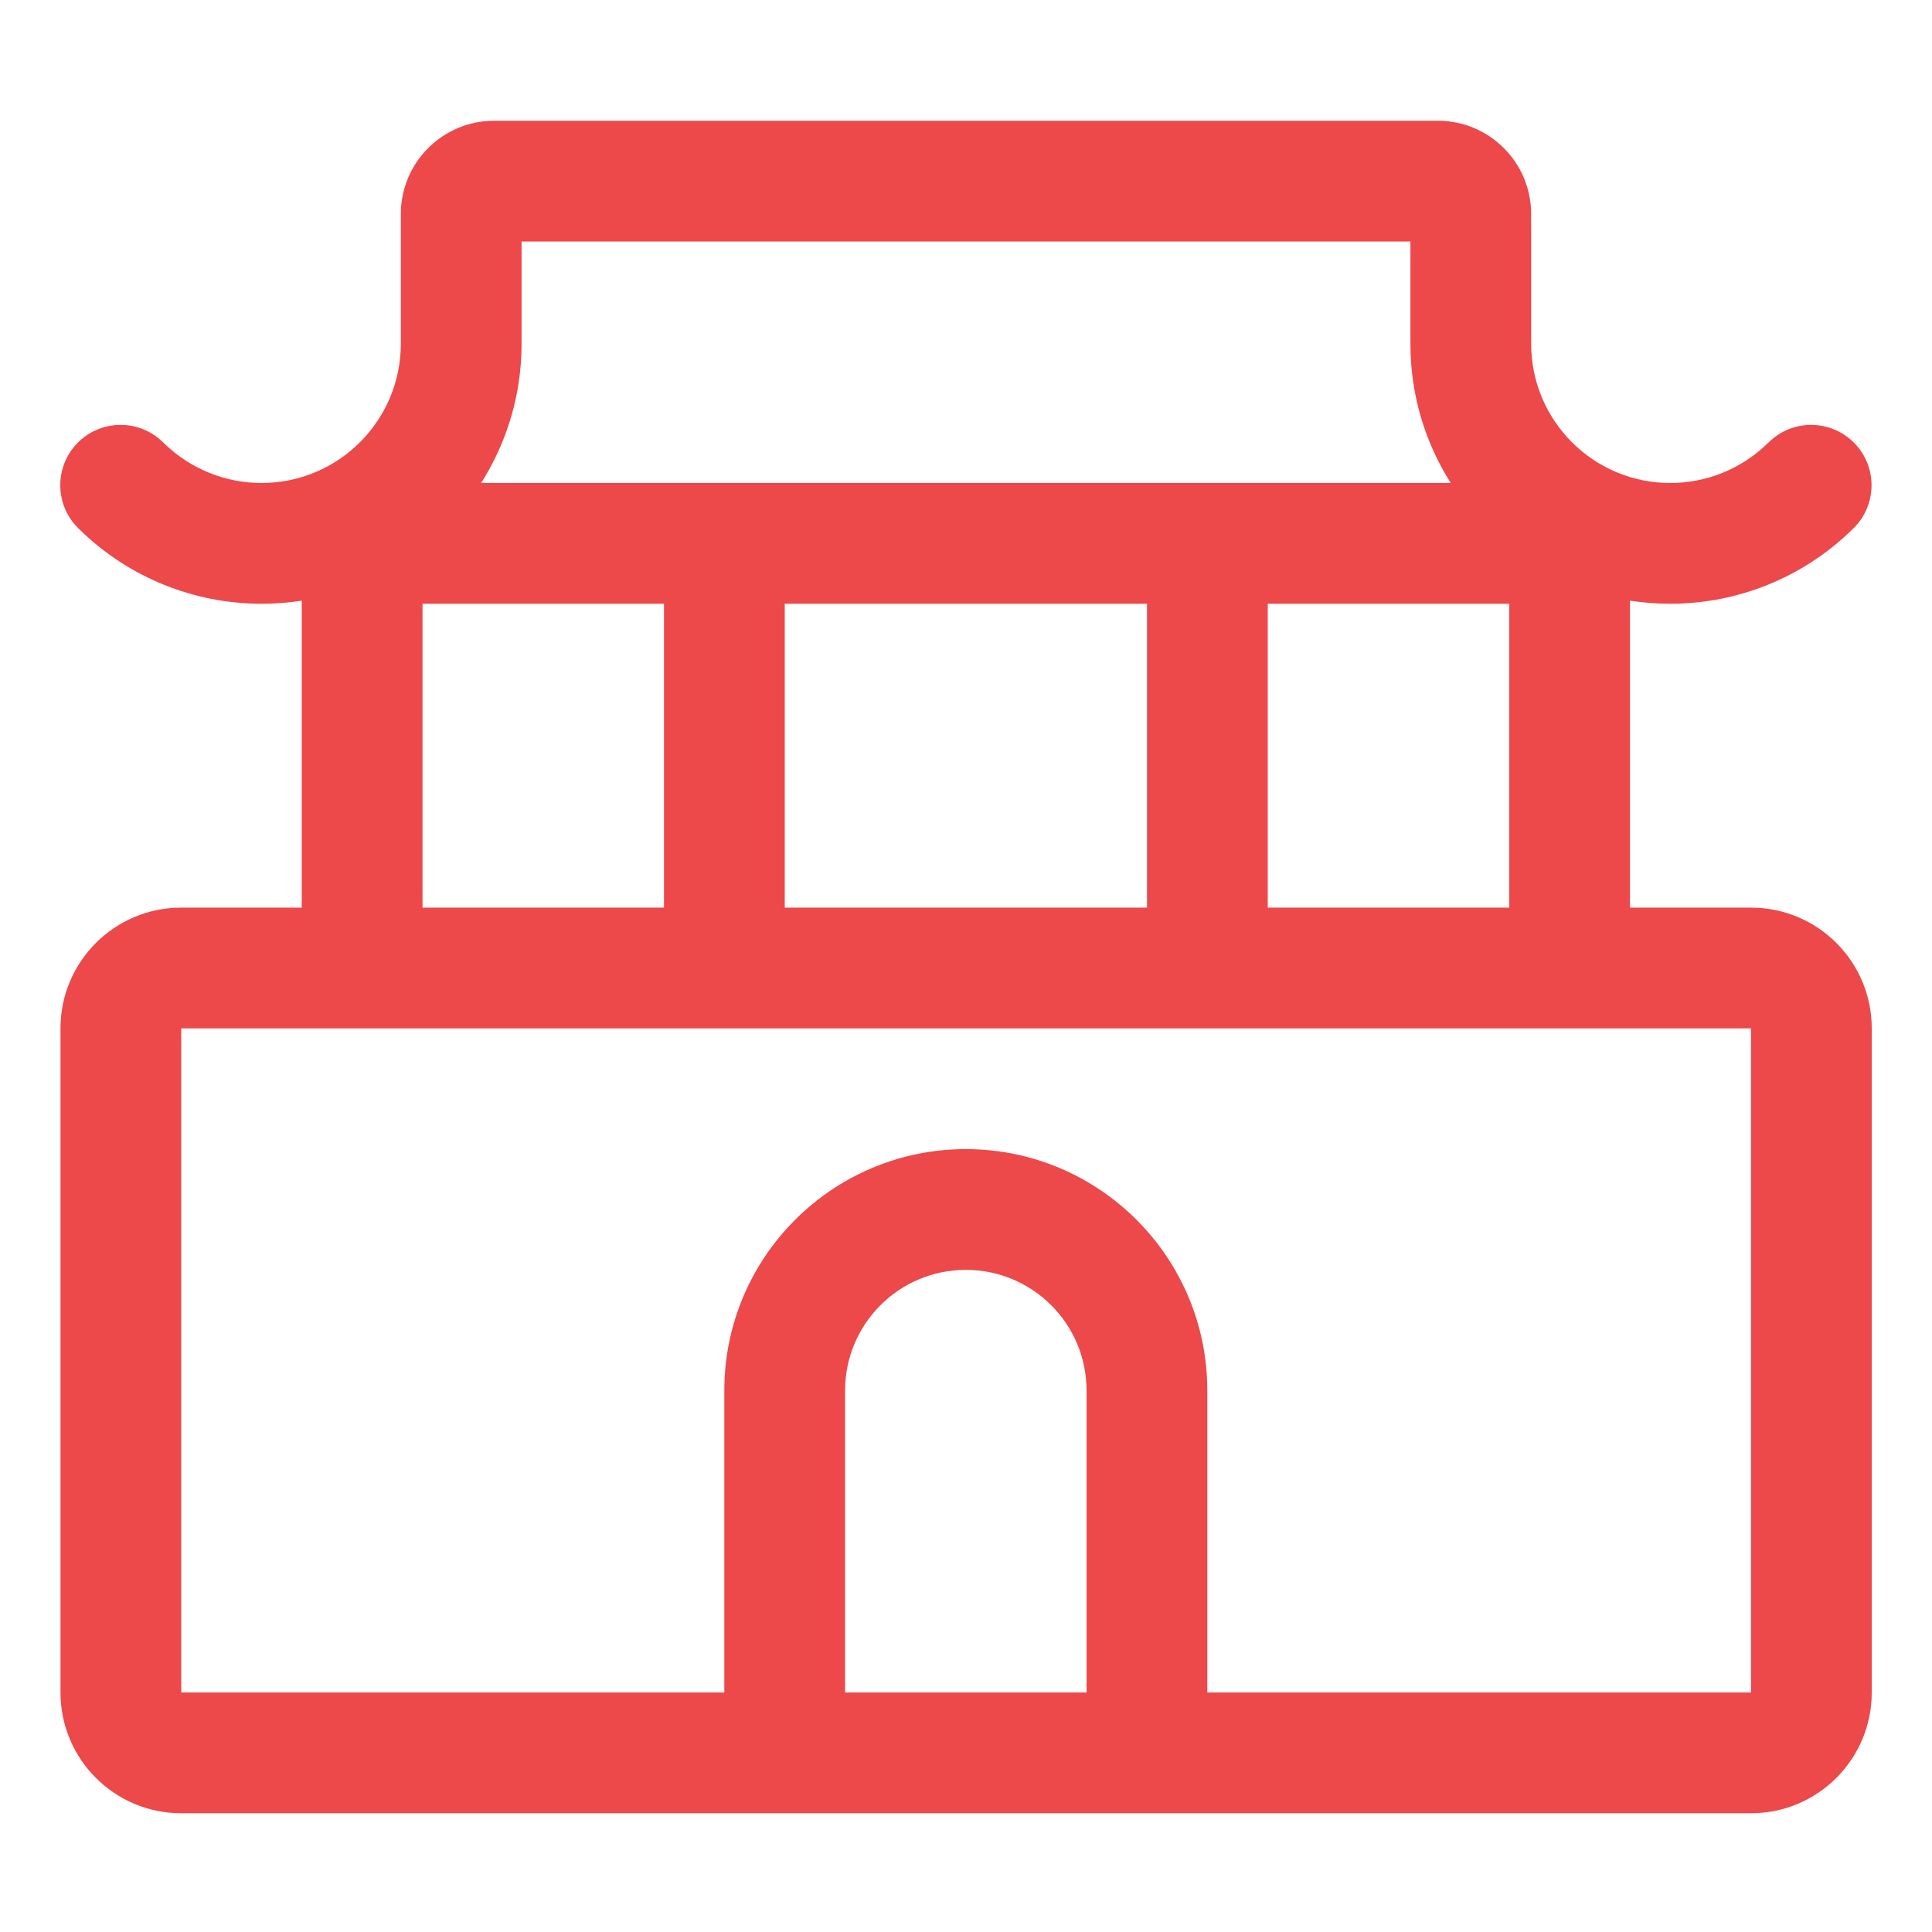 <svg width="32" height="32" viewBox="0 0 32 32" fill="none" xmlns="http://www.w3.org/2000/svg">
<path fill-rule="evenodd" clip-rule="evenodd" d="M23.361 4V5.695C23.361 6.543 23.606 7.334 24.029 8H7.969C8.393 7.333 8.639 6.542 8.639 5.693V4H23.361ZM6.998 10L6.998 15.033H10.998V10H6.998ZM12.998 10V15.033H18.998V10H12.998ZM20.998 10V15.033H24.998V10H20.998ZM27.666 10C27.439 10 27.216 9.982 26.998 9.949V15.033H29.002C30.107 15.033 31.002 15.928 31.002 17.033V28.033C31.002 29.138 30.107 30.033 29.002 30.033H19.997V30.033H17.997H13.997H11.997V30.033H3.002C1.897 30.033 1.002 29.138 1.002 28.033V17.033C1.002 15.928 1.897 15.033 3.002 15.033H4.998L4.998 9.949C4.781 9.983 4.558 10 4.331 10C3.214 10 2.14 9.566 1.337 8.789L1.303 8.756C0.906 8.372 0.896 7.739 1.279 7.342C1.663 6.945 2.296 6.935 2.693 7.319L2.727 7.351C3.158 7.767 3.733 8 4.331 8C5.606 8 6.639 6.967 6.639 5.693V3.546C6.639 2.692 7.331 2 8.184 2H23.816C24.669 2 25.361 2.692 25.361 3.546V5.695C25.361 6.968 26.393 8 27.666 8C28.265 8 28.841 7.767 29.271 7.349L29.302 7.32C29.698 6.935 30.331 6.945 30.716 7.341C31.101 7.738 31.091 8.371 30.695 8.755L30.664 8.785C29.861 9.564 28.785 10 27.666 10ZM3.002 17.033H29.002V28.033H19.997V23.033C19.997 20.824 18.206 19.033 15.997 19.033C13.788 19.033 11.997 20.824 11.997 23.033V28.033H3.002V17.033ZM13.997 28.033V23.033C13.997 21.928 14.893 21.033 15.997 21.033C17.102 21.033 17.997 21.928 17.997 23.033V28.033H13.997Z" fill="#ED484A"/>
</svg>
